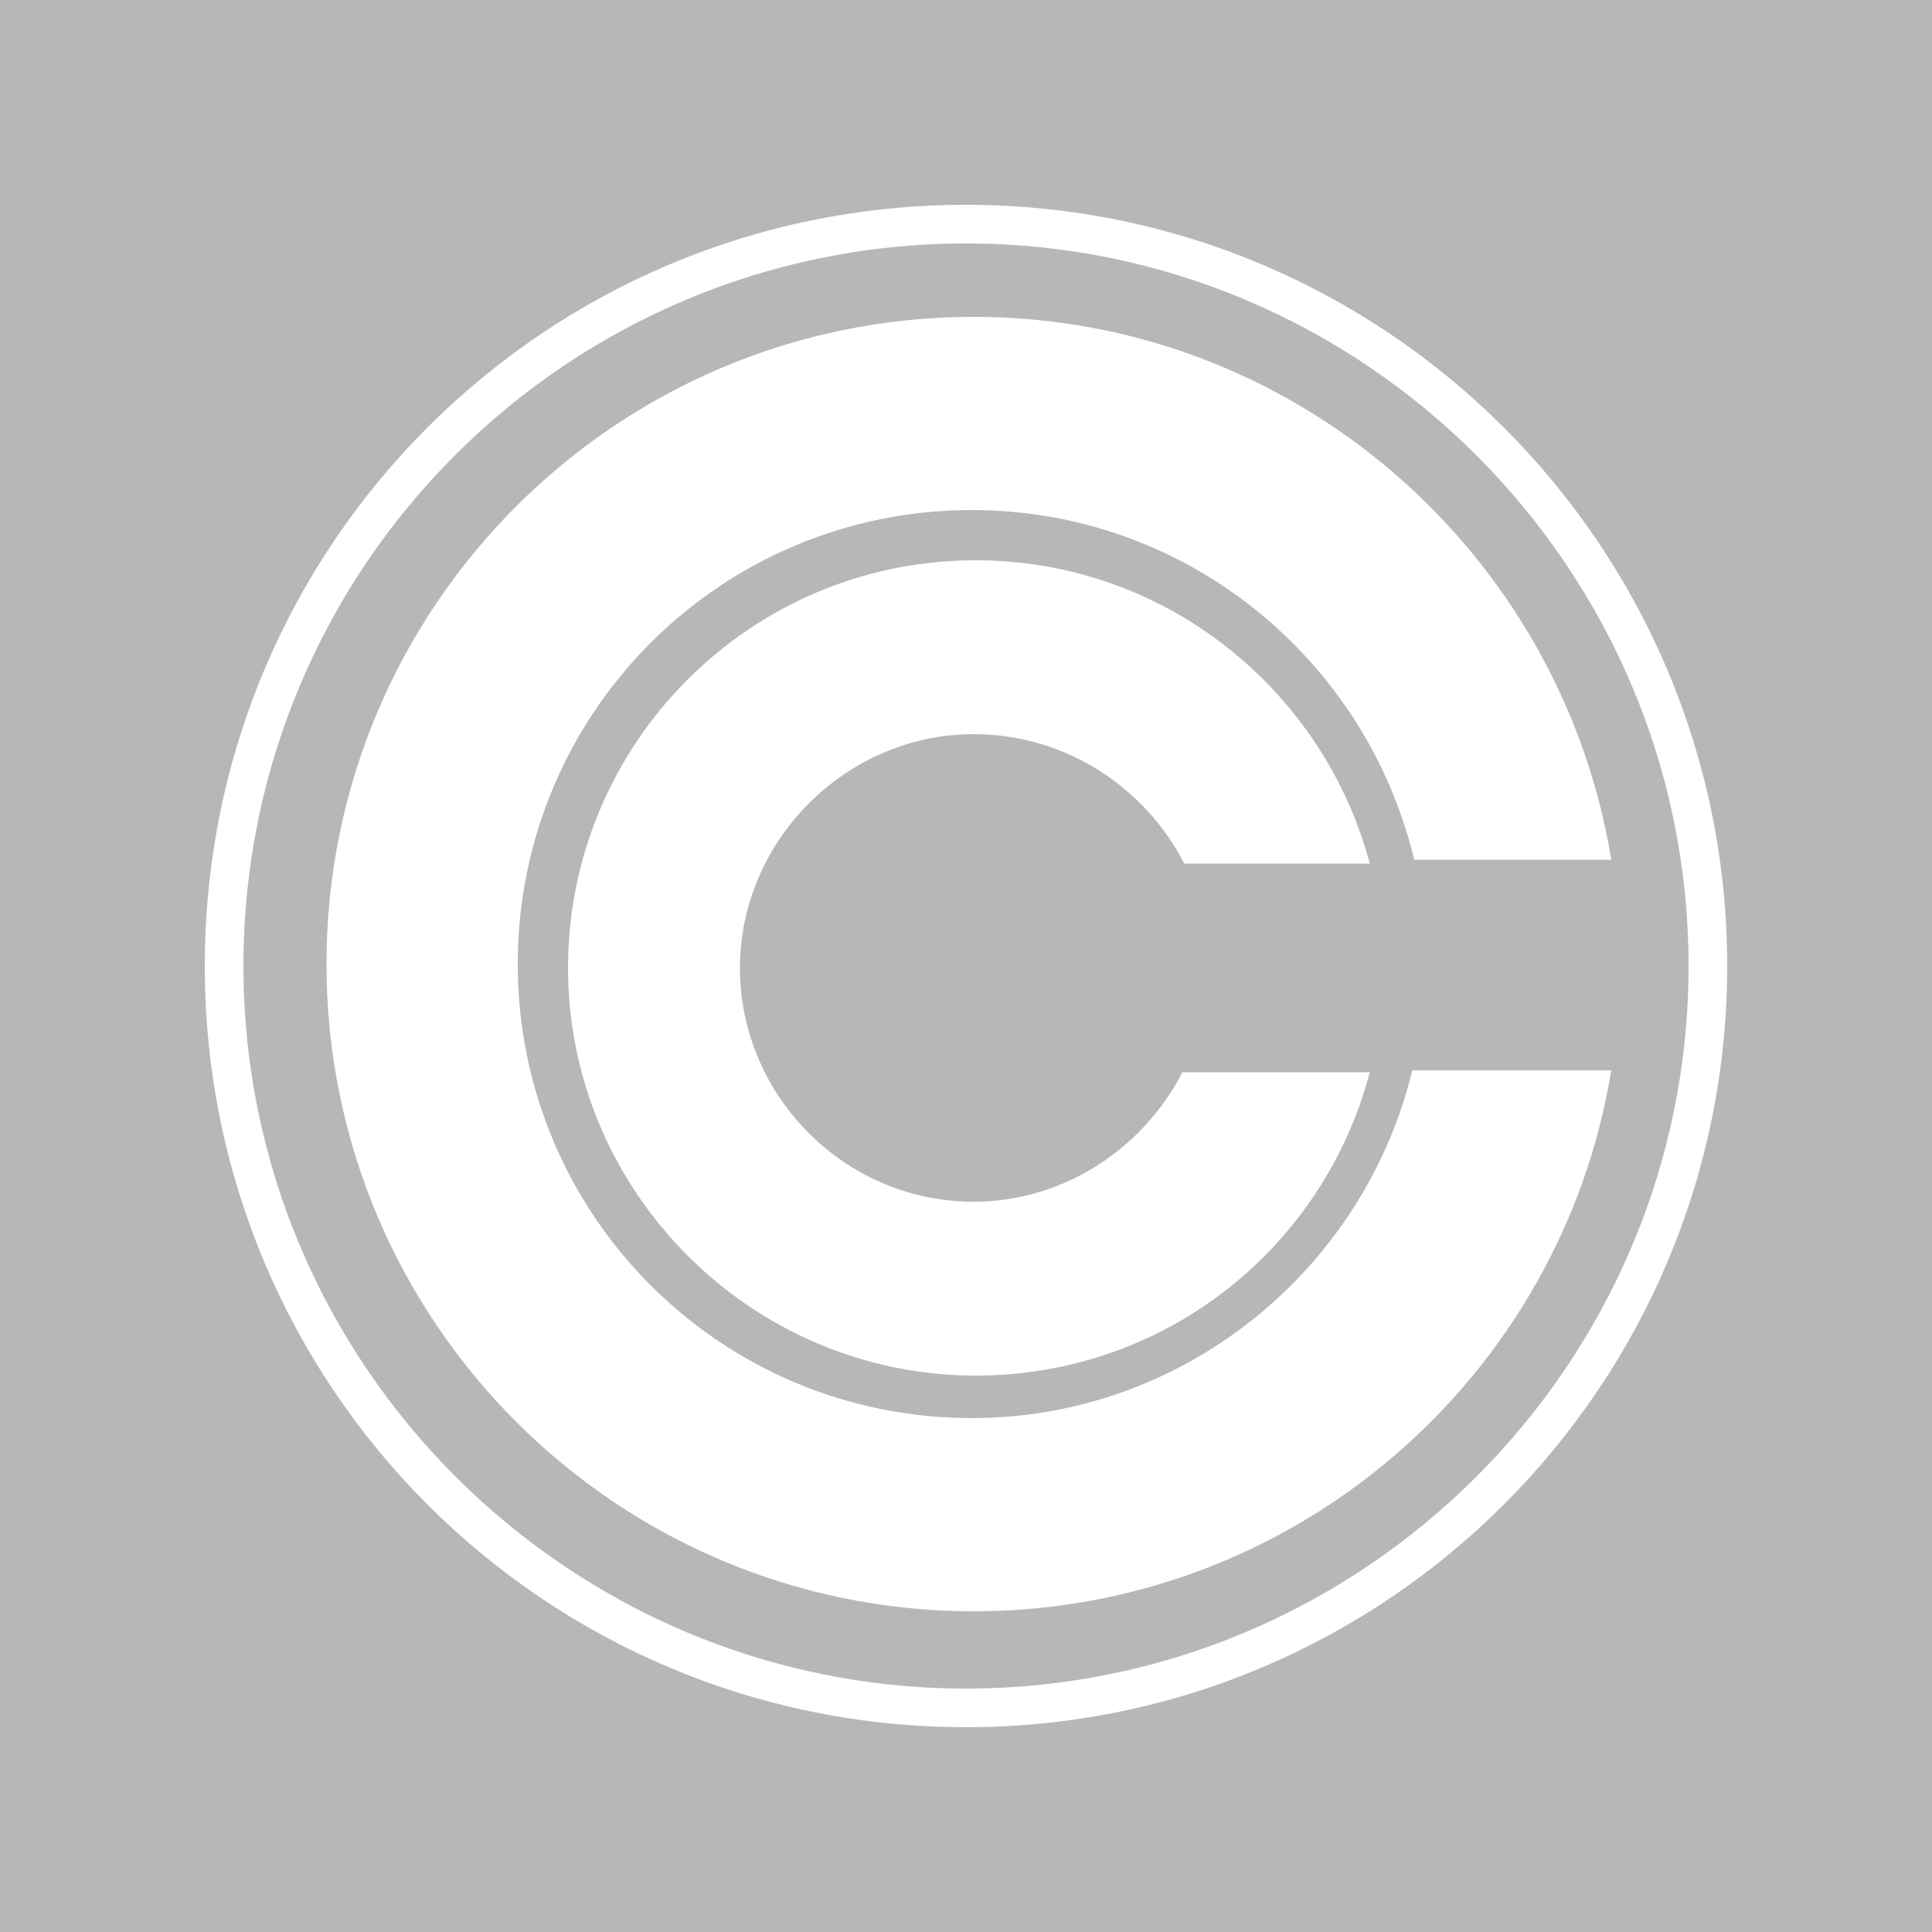 <?xml version="1.0" encoding="utf-8"?>
<!-- Generator: Adobe Illustrator 24.2.3, SVG Export Plug-In . SVG Version: 6.00 Build 0)  -->
<svg version="1.1" id="レイヤー_1" xmlns="http://www.w3.org/2000/svg" xmlns:xlink="http://www.w3.org/1999/xlink" x="0px"
	 y="0px" viewBox="0 0 100 100" style="enable-background:new 0 0 100 100;" xml:space="preserve">
<style type="text/css">
	.st0{fill:#B7B7B7;}
	.st1{fill:#FFFFFF;}
</style>
<rect y="0" class="st0" width="100" height="100"/>
<g>
	<path class="st1" d="M50,12.6c20.6,0,37.4,16.8,37.4,37.4S70.6,87.4,50,87.4S12.6,70.6,12.6,50C12.6,29.3,29.4,12.6,50,12.6
		 M50,10.6c-21.8,0-39.4,17.6-39.4,39.4S28.2,89.4,50,89.4S89.4,71.7,89.4,50S71.8,10.6,50,10.6L50,10.6z"/>
	<path class="st1" d="M61.2,55.5c-2,3.9-6.1,6.7-10.8,6.7c-6.7,0-12.1-5.5-12.1-12.1s5.5-12.1,12.1-12.1c4.8,0,8.9,2.8,10.9,6.7h9.6
		c-2.4-9-10.6-15.7-20.4-15.7c-11.7,0-21.1,9.5-21.1,21.1s9.5,21.1,21.1,21.1c9.8,0,18-6.6,20.4-15.7H61.2z"/>
	<path class="st1" d="M73.1,55.4c-2.5,10.3-11.8,18-22.8,18c-13,0-23.5-10.5-23.5-23.5s10.5-23.5,23.5-23.5
		c11.1,0,20.4,7.7,22.9,18.1h10.2c-2.6-15.9-16.4-28.1-33-28.1c-18.5,0-33.5,15-33.5,33.5s15,33.5,33.5,33.5c16.6,0,30.4-12.1,33-28
		H73.1z"/>
</g>
</svg>
